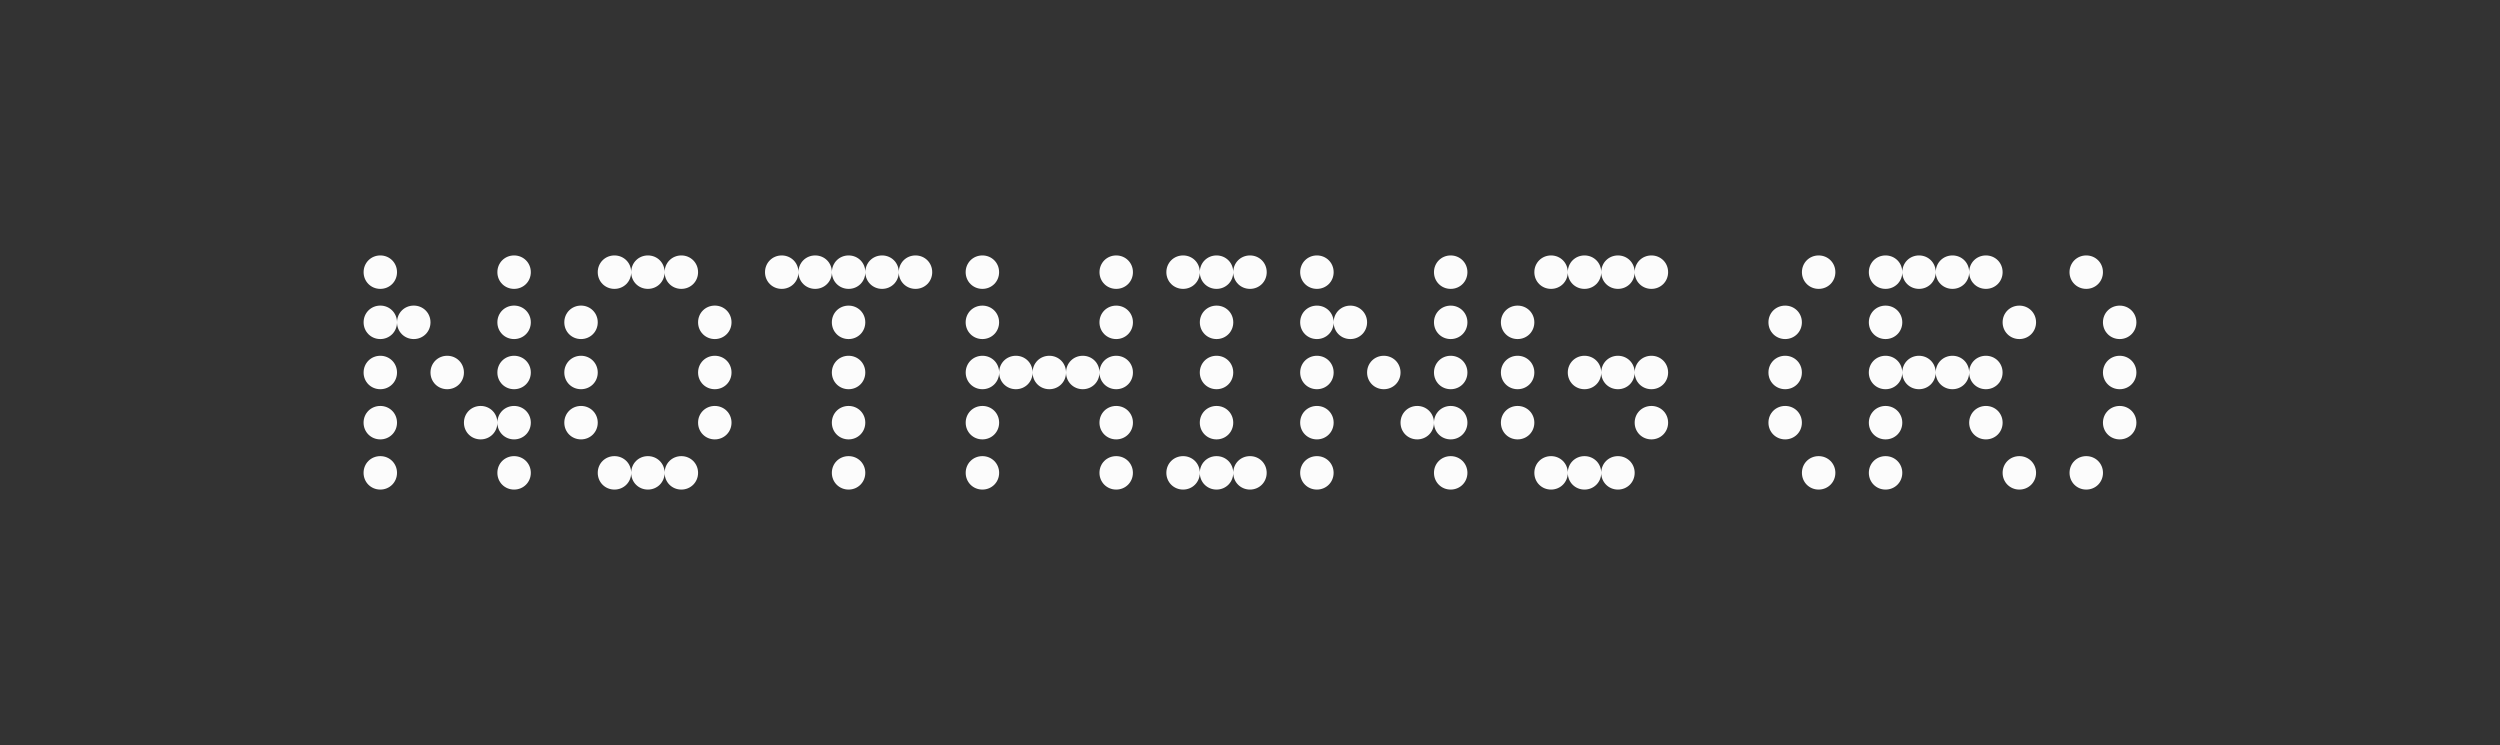 <?xml version="1.0" encoding="UTF-8"?>
<svg id="Layer_1" data-name="Layer 1" xmlns="http://www.w3.org/2000/svg" viewBox="0 0 707.91 210.96">
  <rect x="0" y="0" width="707.91" height="210.96" fill="#333333" stroke="none"/>
  <defs>
    <style>
      .cls-1 {
        fill: #fcfcfc;
        stroke-width: 0px;
      }
    </style>
  </defs>
  <path class="cls-1" d="m590.75,72.33c2.65,0,4.73,2.08,4.73,4.74s-2.08,4.73-4.73,4.73-4.74-2.08-4.74-4.73,2.08-4.74,4.74-4.74Z"/>
  <path class="cls-1" d="m533.92,72.33c2.65,0,4.74,2.08,4.74,4.74,0-2.65,2.08-4.74,4.74-4.74s4.73,2.08,4.73,4.74c0-2.65,2.08-4.74,4.74-4.74s4.73,2.08,4.73,4.74c0-2.65,2.08-4.74,4.74-4.74s4.73,2.08,4.73,4.74-2.08,4.73-4.73,4.73-4.74-2.08-4.74-4.73c0,2.65-2.08,4.73-4.73,4.73s-4.74-2.08-4.74-4.73c0,2.65-2.08,4.73-4.73,4.73s-4.74-2.08-4.74-4.73c0,2.65-2.08,4.73-4.74,4.73s-4.73-2.08-4.73-4.73,2.08-4.74,4.73-4.74Z"/>
  <path class="cls-1" d="m533.92,86.54c2.65,0,4.74,2.08,4.74,4.73s-2.08,4.74-4.74,4.74-4.73-2.08-4.73-4.74,2.08-4.73,4.73-4.73Z"/>
  <path class="cls-1" d="m505.5,86.54c2.65,0,4.73,2.08,4.73,4.73s-2.08,4.74-4.73,4.74-4.74-2.08-4.74-4.74,2.08-4.73,4.74-4.73Z"/>
  <path class="cls-1" d="m505.5,100.74c2.65,0,4.73,2.08,4.73,4.74s-2.08,4.73-4.73,4.73-4.74-2.08-4.74-4.73,2.08-4.74,4.74-4.74Z"/>
  <path class="cls-1" d="m429.73,86.54c2.65,0,4.74,2.08,4.74,4.73s-2.08,4.74-4.74,4.74-4.73-2.08-4.73-4.74,2.08-4.73,4.73-4.73Z"/>
  <path class="cls-1" d="m429.73,100.74c2.65,0,4.74,2.08,4.74,4.74s-2.08,4.73-4.74,4.73-4.73-2.08-4.73-4.73,2.08-4.74,4.73-4.74Z"/>
  <path class="cls-1" d="m372.9,72.33c2.65,0,4.74,2.08,4.74,4.74s-2.08,4.73-4.74,4.73-4.74-2.08-4.74-4.73c0-2.65,2.09-4.74,4.74-4.74Z"/>
  <path class="cls-1" d="m278.18,72.33c2.65,0,4.73,2.08,4.73,4.74s-2.08,4.73-4.73,4.73-4.74-2.08-4.74-4.73,2.08-4.74,4.74-4.74Z"/>
  <path class="cls-1" d="m278.18,86.54c2.65,0,4.73,2.08,4.73,4.73s-2.08,4.74-4.73,4.74-4.74-2.08-4.74-4.74,2.08-4.73,4.74-4.73Z"/>
  <path class="cls-1" d="m173.99,72.33c2.65,0,4.74,2.08,4.74,4.74,0-2.65,2.08-4.74,4.74-4.74s4.73,2.08,4.73,4.74c0-2.65,2.08-4.74,4.73-4.74s4.74,2.08,4.74,4.74-2.08,4.73-4.74,4.73-4.73-2.08-4.73-4.73c0,2.65-2.08,4.73-4.74,4.73s-4.73-2.08-4.73-4.73c0,2.65-2.08,4.73-4.74,4.73s-4.73-2.08-4.73-4.73,2.08-4.74,4.73-4.74Z"/>
  <path class="cls-1" d="m164.52,86.53c2.65,0,4.74,2.09,4.74,4.74s-2.08,4.74-4.74,4.74-4.73-2.08-4.73-4.74,2.08-4.74,4.73-4.74Z"/>
  <path class="cls-1" d="m164.52,100.74c2.65,0,4.74,2.08,4.74,4.74s-2.08,4.73-4.74,4.73-4.73-2.08-4.73-4.73,2.08-4.74,4.73-4.74Z"/>
  <path class="cls-1" d="m107.69,72.33c2.65,0,4.73,2.08,4.73,4.74s-2.08,4.73-4.73,4.73-4.73-2.08-4.73-4.73,2.08-4.74,4.73-4.74Z"/>
  <path class="cls-1" d="m107.69,138.63c-2.65,0-4.74-2.08-4.74-4.74s2.08-4.73,4.74-4.73,4.73,2.08,4.73,4.73-2.08,4.74-4.73,4.74Z"/>
  <path class="cls-1" d="m107.69,124.42c-2.65,0-4.74-2.08-4.74-4.74s2.08-4.73,4.74-4.73,4.73,2.08,4.73,4.73-2.08,4.74-4.73,4.74Z"/>
  <path class="cls-1" d="m107.69,110.21c-2.65,0-4.74-2.08-4.73-4.73,0-2.65,2.08-4.74,4.73-4.74s4.73,2.08,4.73,4.74-2.08,4.73-4.73,4.73Z"/>
  <path class="cls-1" d="m117.16,96.01c-2.65,0-4.74-2.08-4.74-4.74,0,2.65-2.08,4.74-4.73,4.74s-4.73-2.08-4.73-4.74,2.08-4.74,4.73-4.74,4.73,2.09,4.73,4.74c0-2.65,2.08-4.74,4.74-4.74s4.74,2.09,4.74,4.74-2.08,4.74-4.74,4.74Z"/>
  <path class="cls-1" d="m126.63,110.21c-2.65,0-4.73-2.08-4.73-4.73s2.08-4.74,4.73-4.74,4.74,2.08,4.74,4.74-2.08,4.73-4.74,4.73Z"/>
  <path class="cls-1" d="m145.57,138.63c-2.65,0-4.73-2.08-4.73-4.74s2.08-4.73,4.73-4.73,4.74,2.08,4.74,4.73-2.08,4.74-4.74,4.74Z"/>
  <path class="cls-1" d="m145.57,124.42c-2.65,0-4.73-2.08-4.73-4.74,0,2.65-2.08,4.74-4.74,4.74s-4.73-2.08-4.73-4.74,2.08-4.73,4.73-4.73,4.74,2.08,4.74,4.73c0-2.65,2.08-4.73,4.73-4.73s4.74,2.08,4.74,4.73-2.08,4.74-4.74,4.74Z"/>
  <path class="cls-1" d="m145.57,110.21c-2.65,0-4.73-2.08-4.73-4.73s2.08-4.74,4.73-4.74,4.74,2.08,4.74,4.74-2.08,4.73-4.74,4.73Z"/>
  <path class="cls-1" d="m145.57,96.01c-2.65,0-4.73-2.08-4.73-4.74s2.08-4.74,4.73-4.74,4.74,2.09,4.74,4.74-2.08,4.74-4.74,4.74Z"/>
  <path class="cls-1" d="m145.57,81.8c-2.65,0-4.73-2.08-4.73-4.73s2.08-4.74,4.73-4.74,4.74,2.08,4.74,4.74-2.08,4.73-4.74,4.73Z"/>
  <path class="cls-1" d="m164.52,124.42c-2.65,0-4.73-2.08-4.73-4.74s2.08-4.73,4.73-4.73,4.74,2.08,4.74,4.73-2.08,4.74-4.74,4.74Z"/>
  <path class="cls-1" d="m192.93,138.63c-2.65,0-4.73-2.08-4.73-4.74,0,2.65-2.08,4.74-4.74,4.74s-4.73-2.08-4.73-4.74c0,2.65-2.08,4.74-4.74,4.74s-4.73-2.08-4.73-4.74,2.08-4.73,4.73-4.73,4.74,2.08,4.74,4.73c0-2.65,2.08-4.73,4.73-4.73s4.74,2.08,4.74,4.73c0-2.65,2.08-4.73,4.73-4.73s4.74,2.08,4.74,4.73-2.08,4.74-4.74,4.74Z"/>
  <path class="cls-1" d="m202.4,124.42c-2.65,0-4.73-2.08-4.73-4.74s2.08-4.73,4.73-4.73,4.74,2.08,4.74,4.73-2.08,4.74-4.74,4.74Z"/>
  <path class="cls-1" d="m202.4,110.21c-2.65,0-4.73-2.08-4.73-4.73s2.08-4.74,4.74-4.74,4.73,2.08,4.73,4.74-2.08,4.73-4.74,4.73Z"/>
  <path class="cls-1" d="m202.41,96.01c-2.65,0-4.74-2.08-4.74-4.74s2.08-4.74,4.74-4.74,4.73,2.09,4.73,4.74-2.08,4.74-4.73,4.74Z"/>
  <path class="cls-1" d="m240.29,138.63c-2.65,0-4.74-2.08-4.74-4.74s2.08-4.73,4.74-4.73,4.73,2.08,4.73,4.73-2.08,4.74-4.73,4.74Z"/>
  <path class="cls-1" d="m240.29,124.42c-2.65,0-4.74-2.08-4.74-4.74s2.08-4.73,4.74-4.73,4.73,2.08,4.73,4.73-2.08,4.74-4.73,4.74Z"/>
  <path class="cls-1" d="m240.29,110.21c-2.65,0-4.74-2.08-4.74-4.73s2.08-4.74,4.74-4.74,4.73,2.08,4.73,4.74-2.08,4.73-4.73,4.73Z"/>
  <path class="cls-1" d="m240.29,96.01c-2.65,0-4.74-2.08-4.74-4.74s2.08-4.73,4.74-4.73,4.73,2.08,4.73,4.73-2.08,4.74-4.73,4.74Z"/>
  <path class="cls-1" d="m259.24,81.8c-2.65,0-4.74-2.08-4.74-4.73,0,2.65-2.08,4.73-4.73,4.73s-4.74-2.08-4.74-4.73c0,2.65-2.08,4.73-4.73,4.73s-4.74-2.08-4.74-4.73c0,2.65-2.08,4.73-4.73,4.73s-4.74-2.08-4.74-4.73c0,2.65-2.08,4.73-4.74,4.73s-4.73-2.08-4.73-4.73,2.08-4.74,4.73-4.74,4.74,2.08,4.74,4.74c0-2.65,2.08-4.74,4.74-4.74s4.73,2.08,4.73,4.74c0-2.65,2.08-4.74,4.74-4.74s4.73,2.08,4.73,4.74c0-2.65,2.08-4.74,4.74-4.74s4.73,2.08,4.73,4.74c0-2.65,2.08-4.74,4.74-4.74s4.73,2.08,4.73,4.74-2.08,4.73-4.73,4.73Z"/>
  <path class="cls-1" d="m278.18,138.63c-2.65,0-4.73-2.08-4.73-4.74s2.08-4.73,4.73-4.73,4.74,2.08,4.74,4.73-2.08,4.74-4.74,4.74Z"/>
  <path class="cls-1" d="m278.18,124.42c-2.65,0-4.73-2.08-4.73-4.74s2.08-4.73,4.74-4.73,4.73,2.08,4.73,4.73-2.08,4.74-4.74,4.74Z"/>
  <path class="cls-1" d="m316.07,138.63c-2.65,0-4.74-2.08-4.74-4.74s2.08-4.73,4.74-4.73,4.73,2.08,4.73,4.73-2.08,4.74-4.73,4.74Z"/>
  <path class="cls-1" d="m316.07,124.42c-2.65,0-4.74-2.08-4.74-4.74s2.08-4.73,4.74-4.73,4.74,2.08,4.74,4.73-2.09,4.74-4.74,4.74Z"/>
  <path class="cls-1" d="m316.07,110.21c-2.65,0-4.74-2.08-4.74-4.73,0,2.65-2.08,4.73-4.73,4.73s-4.74-2.08-4.74-4.73c0,2.65-2.08,4.73-4.73,4.73s-4.74-2.08-4.74-4.73c0,2.65-2.08,4.73-4.73,4.73s-4.74-2.08-4.74-4.73c0,2.65-2.08,4.73-4.73,4.73s-4.74-2.08-4.74-4.73,2.08-4.74,4.74-4.74,4.73,2.08,4.73,4.74c0-2.65,2.08-4.74,4.74-4.74s4.73,2.08,4.73,4.74c0-2.65,2.08-4.74,4.74-4.74s4.73,2.08,4.73,4.74c0-2.65,2.08-4.74,4.74-4.74s4.73,2.08,4.73,4.74c0-2.65,2.08-4.74,4.74-4.74s4.74,2.08,4.74,4.74-2.08,4.73-4.74,4.73Z"/>
  <path class="cls-1" d="m316.07,96.01c-2.65,0-4.74-2.08-4.74-4.74s2.09-4.73,4.74-4.73,4.74,2.08,4.74,4.73-2.08,4.74-4.74,4.74Z"/>
  <path class="cls-1" d="m316.07,81.8c-2.65,0-4.73-2.08-4.73-4.73s2.08-4.74,4.73-4.74,4.74,2.08,4.74,4.74-2.08,4.73-4.74,4.73Z"/>
  <path class="cls-1" d="m353.95,138.63c-2.65,0-4.74-2.08-4.74-4.74,0,2.65-2.08,4.74-4.73,4.74s-4.74-2.08-4.74-4.74c0,2.65-2.08,4.74-4.73,4.74s-4.74-2.08-4.74-4.74,2.08-4.73,4.74-4.73,4.73,2.08,4.73,4.73c0-2.65,2.08-4.73,4.74-4.73s4.73,2.08,4.73,4.73c0-2.65,2.08-4.73,4.74-4.73s4.73,2.08,4.73,4.73-2.08,4.74-4.73,4.74Z"/>
  <path class="cls-1" d="m344.48,100.74c2.65,0,4.73,2.08,4.73,4.74s-2.08,4.73-4.73,4.73-4.74-2.08-4.74-4.73,2.08-4.74,4.74-4.74Z"/>
  <path class="cls-1" d="m339.75,91.27c0-2.65,2.09-4.73,4.74-4.73s4.73,2.08,4.73,4.73-2.08,4.74-4.73,4.74-4.74-2.08-4.74-4.74Z"/>
  <path class="cls-1" d="m344.48,114.95c2.65,0,4.73,2.08,4.73,4.73s-2.08,4.74-4.73,4.74-4.74-2.08-4.74-4.74,2.08-4.73,4.74-4.73Z"/>
  <path class="cls-1" d="m353.95,81.8c-2.65,0-4.74-2.08-4.74-4.73,0,2.65-2.08,4.73-4.73,4.73s-4.74-2.08-4.74-4.73c0,2.65-2.08,4.73-4.73,4.73s-4.74-2.08-4.74-4.73,2.08-4.74,4.74-4.74,4.73,2.08,4.73,4.74c0-2.65,2.09-4.74,4.74-4.74s4.73,2.08,4.73,4.74c0-2.65,2.08-4.74,4.74-4.74s4.74,2.08,4.74,4.74-2.08,4.73-4.74,4.73Z"/>
  <path class="cls-1" d="m372.9,138.63c-2.65,0-4.74-2.08-4.74-4.74s2.08-4.73,4.74-4.73,4.73,2.08,4.73,4.73-2.08,4.74-4.73,4.74Z"/>
  <path class="cls-1" d="m372.9,124.42c-2.65,0-4.74-2.08-4.74-4.74s2.08-4.73,4.74-4.73,4.74,2.08,4.74,4.73-2.09,4.74-4.74,4.74Z"/>
  <path class="cls-1" d="m372.9,110.21c-2.65,0-4.74-2.08-4.74-4.73s2.08-4.74,4.74-4.74,4.74,2.08,4.74,4.74-2.08,4.73-4.74,4.73Z"/>
  <path class="cls-1" d="m382.37,96.01c-2.65,0-4.73-2.08-4.73-4.74,0,2.65-2.08,4.74-4.74,4.74s-4.74-2.08-4.74-4.74,2.08-4.73,4.74-4.73,4.74,2.08,4.74,4.73c0-2.65,2.08-4.73,4.73-4.73s4.74,2.08,4.74,4.73-2.08,4.74-4.74,4.74Z"/>
  <path class="cls-1" d="m391.84,110.21c-2.65,0-4.73-2.08-4.73-4.73s2.08-4.74,4.73-4.74,4.74,2.08,4.74,4.74-2.08,4.73-4.74,4.73Z"/>
  <path class="cls-1" d="m410.78,138.63c-2.65,0-4.73-2.08-4.73-4.74s2.08-4.73,4.73-4.73,4.74,2.08,4.74,4.73-2.08,4.74-4.74,4.74Z"/>
  <path class="cls-1" d="m410.78,124.42c-2.65,0-4.73-2.08-4.73-4.74,0,2.65-2.08,4.74-4.74,4.74s-4.73-2.08-4.73-4.74,2.08-4.73,4.73-4.73,4.74,2.08,4.74,4.73c0-2.65,2.08-4.73,4.73-4.73s4.74,2.08,4.74,4.73-2.08,4.74-4.74,4.74Z"/>
  <path class="cls-1" d="m410.78,110.21c-2.65,0-4.73-2.08-4.73-4.73s2.08-4.74,4.73-4.74,4.74,2.08,4.74,4.74-2.08,4.73-4.74,4.73Z"/>
  <path class="cls-1" d="m410.78,96.01c-2.65,0-4.73-2.08-4.73-4.74s2.08-4.73,4.73-4.73,4.74,2.08,4.74,4.73-2.08,4.74-4.74,4.74Z"/>
  <path class="cls-1" d="m410.78,81.8c-2.65,0-4.73-2.08-4.73-4.73s2.08-4.74,4.73-4.74,4.74,2.08,4.74,4.74-2.08,4.73-4.74,4.73Z"/>
  <path class="cls-1" d="m429.73,124.42c-2.65,0-4.73-2.08-4.73-4.74s2.08-4.73,4.73-4.73,4.74,2.08,4.74,4.73-2.08,4.74-4.74,4.74Z"/>
  <path class="cls-1" d="m458.14,138.63c-2.65,0-4.73-2.08-4.73-4.74,0,2.65-2.08,4.74-4.74,4.74s-4.73-2.08-4.73-4.74c0,2.65-2.08,4.74-4.74,4.74s-4.73-2.08-4.73-4.74,2.08-4.73,4.73-4.73,4.74,2.08,4.74,4.73c0-2.65,2.08-4.73,4.73-4.73s4.74,2.08,4.74,4.73c0-2.65,2.08-4.73,4.73-4.73s4.74,2.08,4.74,4.73-2.08,4.74-4.74,4.74Z"/>
  <path class="cls-1" d="m467.62,124.42c-2.65,0-4.74-2.08-4.74-4.74s2.08-4.73,4.74-4.73,4.73,2.08,4.73,4.73-2.08,4.74-4.73,4.74Z"/>
  <path class="cls-1" d="m467.62,110.21c-2.65,0-4.74-2.08-4.74-4.73,0,2.65-2.08,4.73-4.74,4.73s-4.73-2.08-4.73-4.73c0,2.65-2.08,4.73-4.74,4.73s-4.73-2.08-4.73-4.73,2.08-4.74,4.73-4.74,4.74,2.08,4.74,4.74c0-2.65,2.08-4.74,4.73-4.74s4.74,2.08,4.74,4.74c0-2.65,2.08-4.74,4.74-4.74s4.73,2.08,4.73,4.74-2.08,4.73-4.73,4.73Z"/>
  <path class="cls-1" d="m467.62,81.8c-2.65,0-4.74-2.08-4.74-4.73,0,2.65-2.08,4.73-4.73,4.73s-4.74-2.08-4.74-4.73c0,2.65-2.08,4.73-4.74,4.73s-4.73-2.08-4.73-4.73c0,2.65-2.08,4.73-4.74,4.73s-4.73-2.08-4.73-4.73,2.08-4.74,4.73-4.74,4.74,2.08,4.74,4.74c0-2.65,2.08-4.74,4.73-4.74s4.74,2.08,4.74,4.74c0-2.65,2.08-4.74,4.74-4.74s4.73,2.08,4.73,4.74c0-2.65,2.08-4.74,4.74-4.74s4.73,2.08,4.73,4.74-2.08,4.73-4.73,4.73Z"/>
  <path class="cls-1" d="m505.5,124.42c-2.65,0-4.74-2.08-4.74-4.74s2.08-4.73,4.74-4.73,4.73,2.08,4.73,4.73-2.08,4.74-4.73,4.74Z"/>
  <path class="cls-1" d="m514.97,138.63c-2.65,0-4.73-2.08-4.73-4.74s2.08-4.73,4.73-4.73,4.74,2.08,4.74,4.73-2.08,4.74-4.74,4.74Z"/>
  <path class="cls-1" d="m514.98,81.8c-2.65,0-4.74-2.08-4.74-4.73s2.08-4.74,4.74-4.74,4.73,2.08,4.73,4.74-2.08,4.73-4.73,4.73Z"/>
  <path class="cls-1" d="m533.92,138.63c-2.65,0-4.73-2.08-4.73-4.74s2.08-4.73,4.73-4.73,4.74,2.08,4.74,4.73-2.08,4.74-4.74,4.74Z"/>
  <path class="cls-1" d="m533.92,124.42c-2.65,0-4.73-2.08-4.73-4.73s2.08-4.74,4.73-4.74,4.74,2.08,4.74,4.74-2.08,4.73-4.74,4.73Z"/>
  <path class="cls-1" d="m552.86,110.21c-2.65,0-4.74-2.08-4.74-4.73,0,2.65-2.08,4.73-4.74,4.73s-4.73-2.08-4.73-4.73c0,2.65-2.08,4.73-4.74,4.73s-4.73-2.08-4.73-4.73,2.08-4.74,4.73-4.74,4.74,2.08,4.74,4.74c0-2.65,2.08-4.74,4.73-4.74s4.74,2.08,4.74,4.74c0-2.65,2.08-4.74,4.74-4.74s4.73,2.08,4.73,4.74c0-2.65,2.08-4.74,4.74-4.74s4.73,2.08,4.73,4.74-2.08,4.73-4.73,4.73-4.74-2.08-4.74-4.73c0,2.65-2.08,4.73-4.73,4.73Z"/>
  <path class="cls-1" d="m562.33,124.42c-2.65,0-4.73-2.08-4.73-4.73s2.08-4.74,4.74-4.74,4.73,2.08,4.73,4.74-2.08,4.73-4.74,4.73Z"/>
  <path class="cls-1" d="m571.81,138.63c-2.65,0-4.74-2.08-4.74-4.74s2.08-4.73,4.74-4.73,4.73,2.08,4.73,4.73-2.08,4.74-4.73,4.74Z"/>
  <path class="cls-1" d="m571.81,96.01c-2.65,0-4.74-2.08-4.74-4.74s2.08-4.73,4.74-4.73,4.73,2.08,4.73,4.73-2.08,4.74-4.73,4.74Z"/>
  <path class="cls-1" d="m590.75,138.63c-2.65,0-4.73-2.08-4.73-4.74s2.08-4.73,4.73-4.73,4.74,2.08,4.74,4.73-2.08,4.74-4.74,4.74Z"/>
  <path class="cls-1" d="m600.22,124.42c-2.65,0-4.74-2.08-4.74-4.73s2.08-4.74,4.74-4.74,4.73,2.08,4.73,4.74-2.08,4.73-4.73,4.73Z"/>
  <path class="cls-1" d="m600.22,110.21c-2.65,0-4.74-2.08-4.74-4.73s2.08-4.74,4.74-4.74,4.73,2.08,4.73,4.74-2.08,4.73-4.73,4.73Z"/>
  <path class="cls-1" d="m600.22,96.01c-2.65,0-4.74-2.08-4.74-4.74s2.08-4.73,4.74-4.73,4.73,2.08,4.73,4.73-2.08,4.74-4.73,4.74Z"/>
</svg>